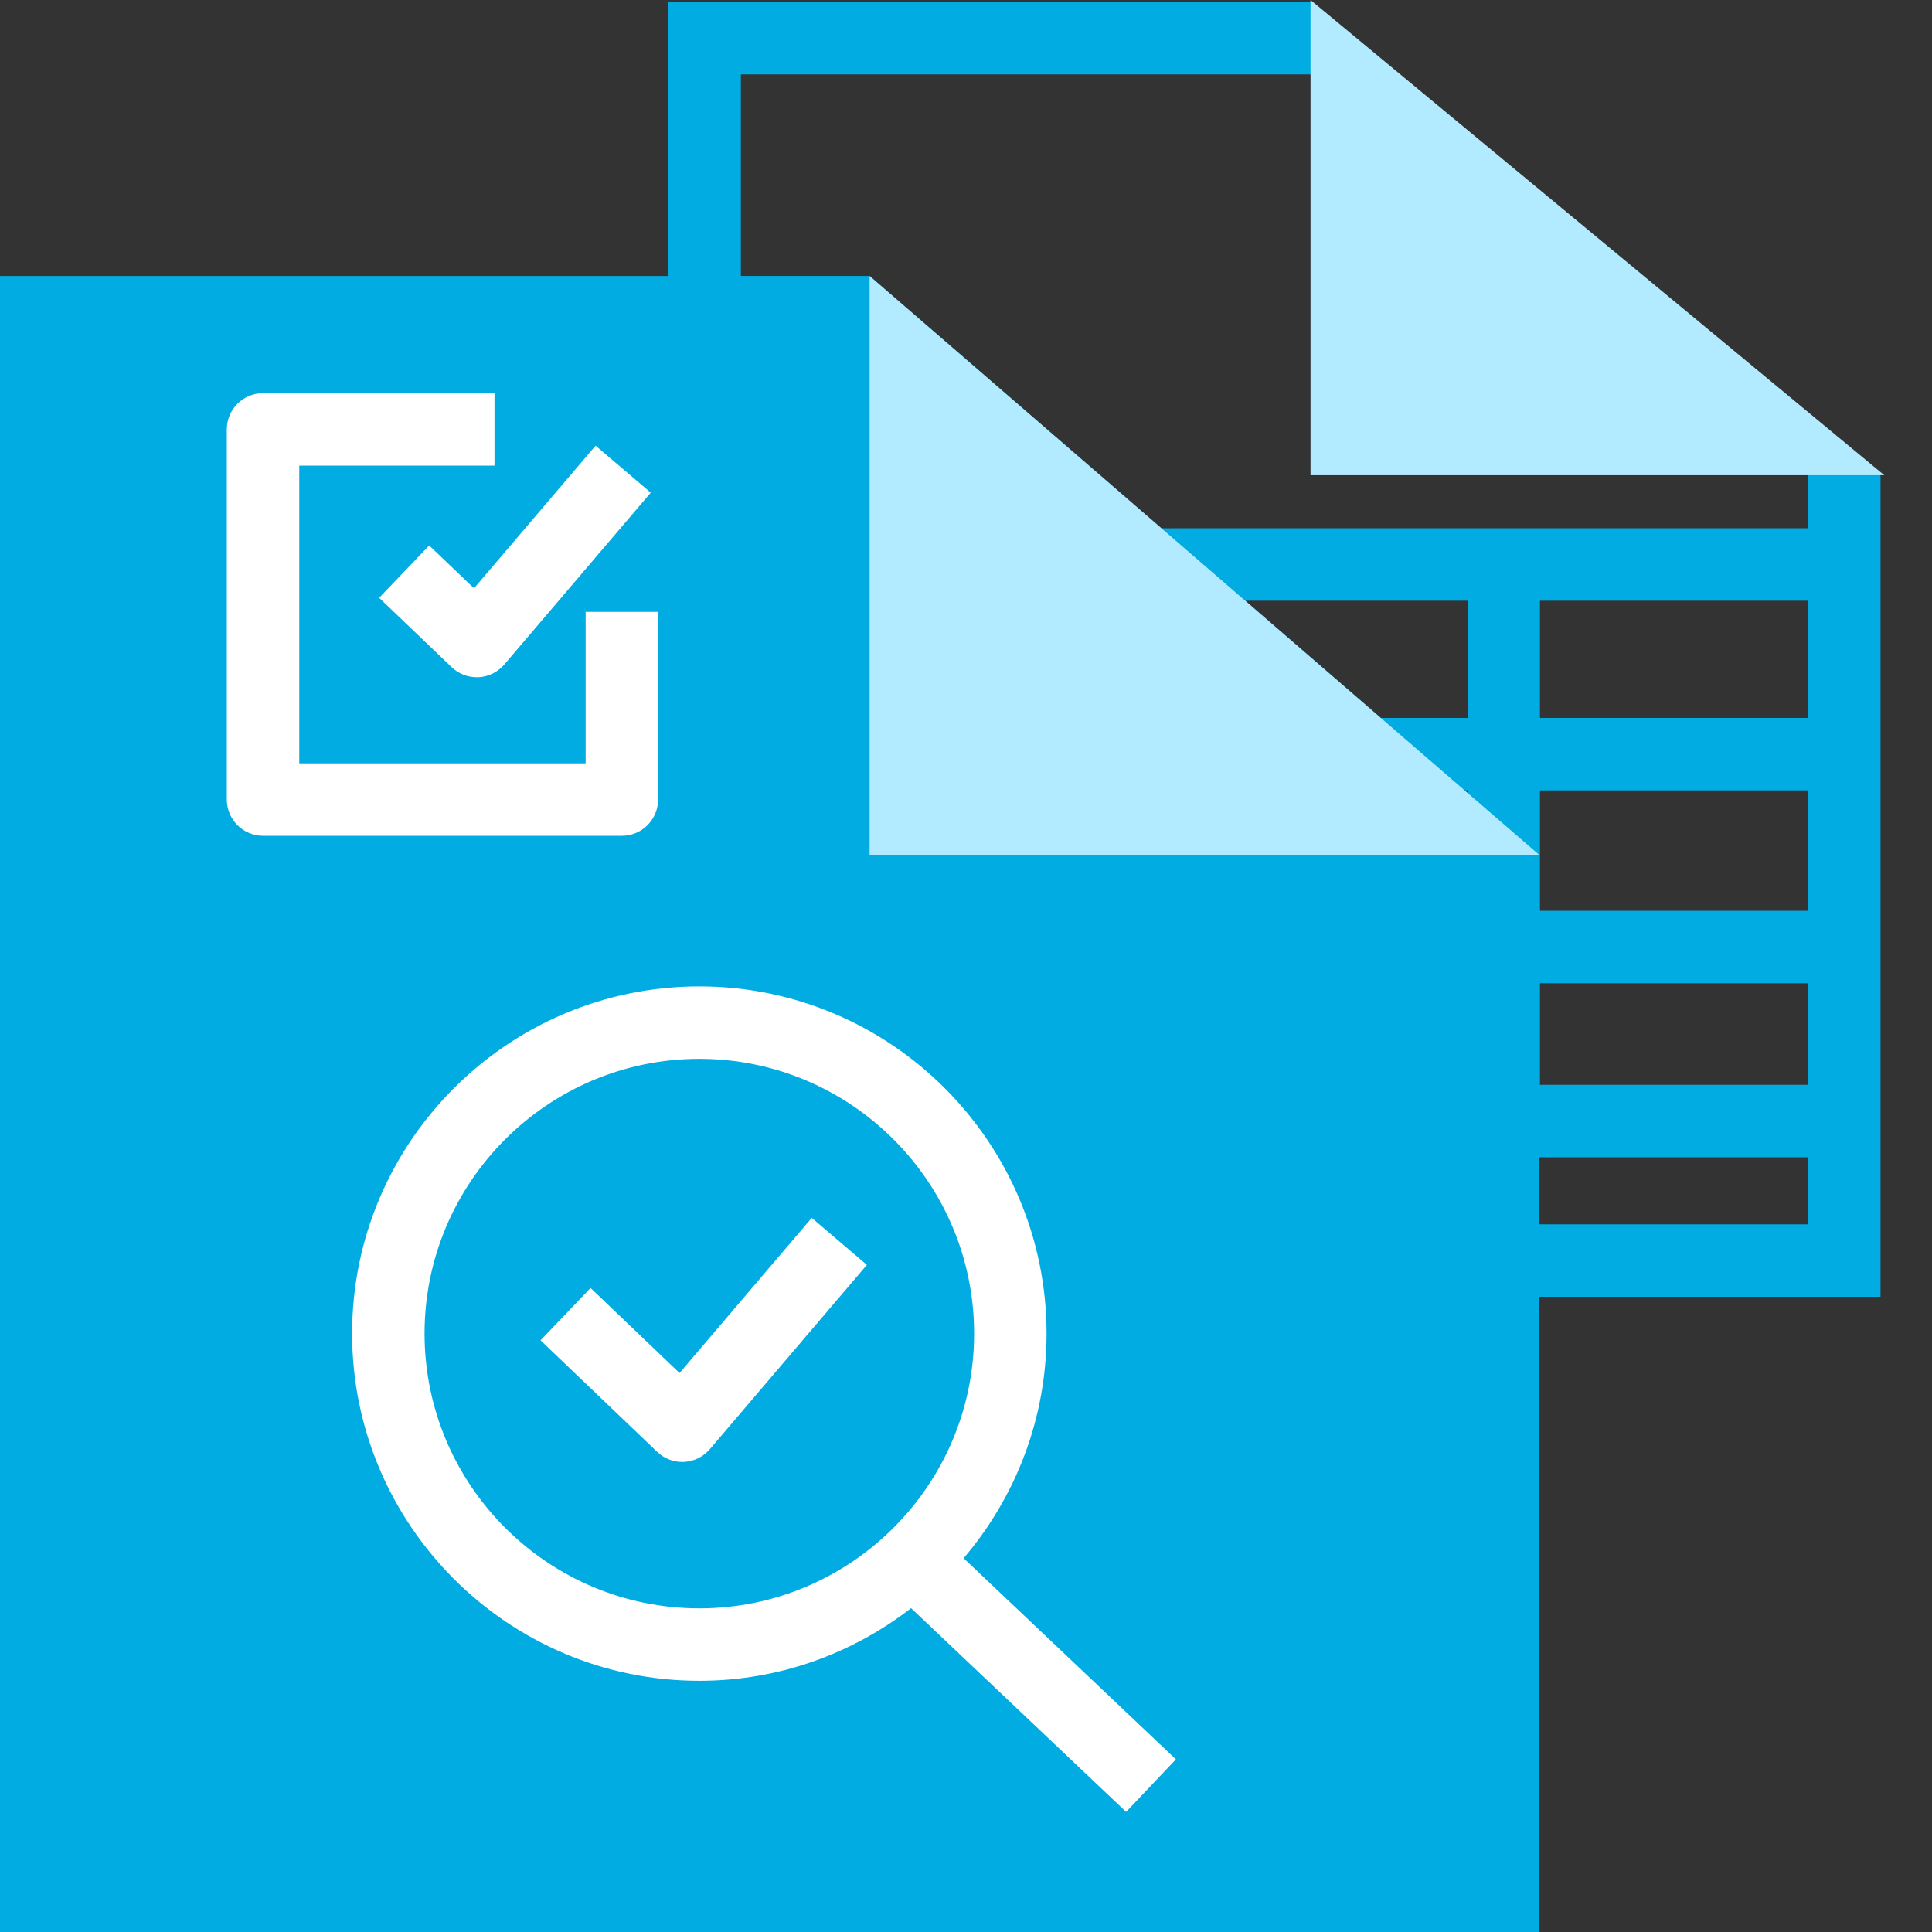 <?xml version="1.0" encoding="utf-8"?>
<!-- Generator: Adobe Illustrator 26.2.1, SVG Export Plug-In . SVG Version: 6.00 Build 0)  -->
<svg version="1.1" id="Слой_1" xmlns="http://www.w3.org/2000/svg" xmlns:xlink="http://www.w3.org/1999/xlink" x="0px" y="0px"
	 viewBox="0 0 40 40" style="enable-background:new 0 0 40 40;" xml:space="preserve">
<rect x="0" y="0" width="40" height="40" fill="#333333" stroke="none"/>
<style type="text/css">
	.st0{fill:#00ACE2;}
	.st1{fill:#B2EBFF;}
	.st2{fill:#FFFFFF;}
</style>
<path class="st0" d="M38.933,9.85L27.143,0.04H13.839v5.674H0V40h31.871V26.848h7.063V9.85z
	 M30.323,16.364h0.061v0.052L30.323,16.364z M30.384,14.864h-1.796l-2.807-2.427h4.603
	V14.864z M37.433,25.348h-5.563v-1.388h5.563V25.348z M37.433,22.46h-5.55V20.357h5.55V22.46z
	 M37.433,18.857h-5.55v-2.493h5.55V18.857z M37.433,14.864h-5.55v-2.427h5.55V14.864z
	 M37.433,10.937H24.046l-6.042-5.224h-2.665V1.54h12.423l9.672,7.866V10.937z"/>
<polygon class="st1" points="39.012,9.839 27.133,9.839 27.133,0 "/>
<g>
	<path class="st2" d="M9.869,14.021c-0.192,0-0.378-0.074-0.518-0.208l-1.501-1.436l1.036-1.084
		l0.928,0.887l2.517-2.953l1.142,0.973l-3.032,3.558c-0.134,0.157-0.327,0.252-0.533,0.263
		C9.894,14.02,9.881,14.021,9.869,14.021z"/>
	<path class="st2" d="M12.875,17.304H5.446c-0.414,0-0.75-0.336-0.75-0.75V8.89c0-0.414,0.336-0.75,0.75-0.75
		h4.792v1.5H6.196v6.164h5.929v-3.136h1.5v3.886C13.625,16.968,13.29,17.304,12.875,17.304z"/>
</g>
<g>
	<path class="st2" d="M24.346,36.425l-4.395-4.164c1.068-1.255,1.717-2.878,1.717-4.651
		c0-3.964-3.225-7.188-7.189-7.188s-7.189,3.225-7.189,7.188s3.225,7.189,7.189,7.189
		c1.651,0,3.169-0.565,4.384-1.504l4.452,4.218L24.346,36.425z M8.79,27.61
		c0-3.137,2.552-5.688,5.689-5.688s5.689,2.552,5.689,5.688s-2.552,5.689-5.689,5.689
		S8.79,30.746,8.79,27.61z"/>
	<path class="st2" d="M14.069,28.427l-1.842-1.761l-1.036,1.084l2.416,2.31
		c0.14,0.134,0.326,0.208,0.518,0.208c0.013,0,0.025,0,0.038-0.001
		c0.207-0.011,0.399-0.105,0.533-0.263l3.252-3.816l-1.142-0.973L14.069,28.427z"/>
</g>
<g>
	<polygon class="st1" points="31.871,17.702 18.004,17.702 18.004,5.714 	"/>
</g>
</svg>
